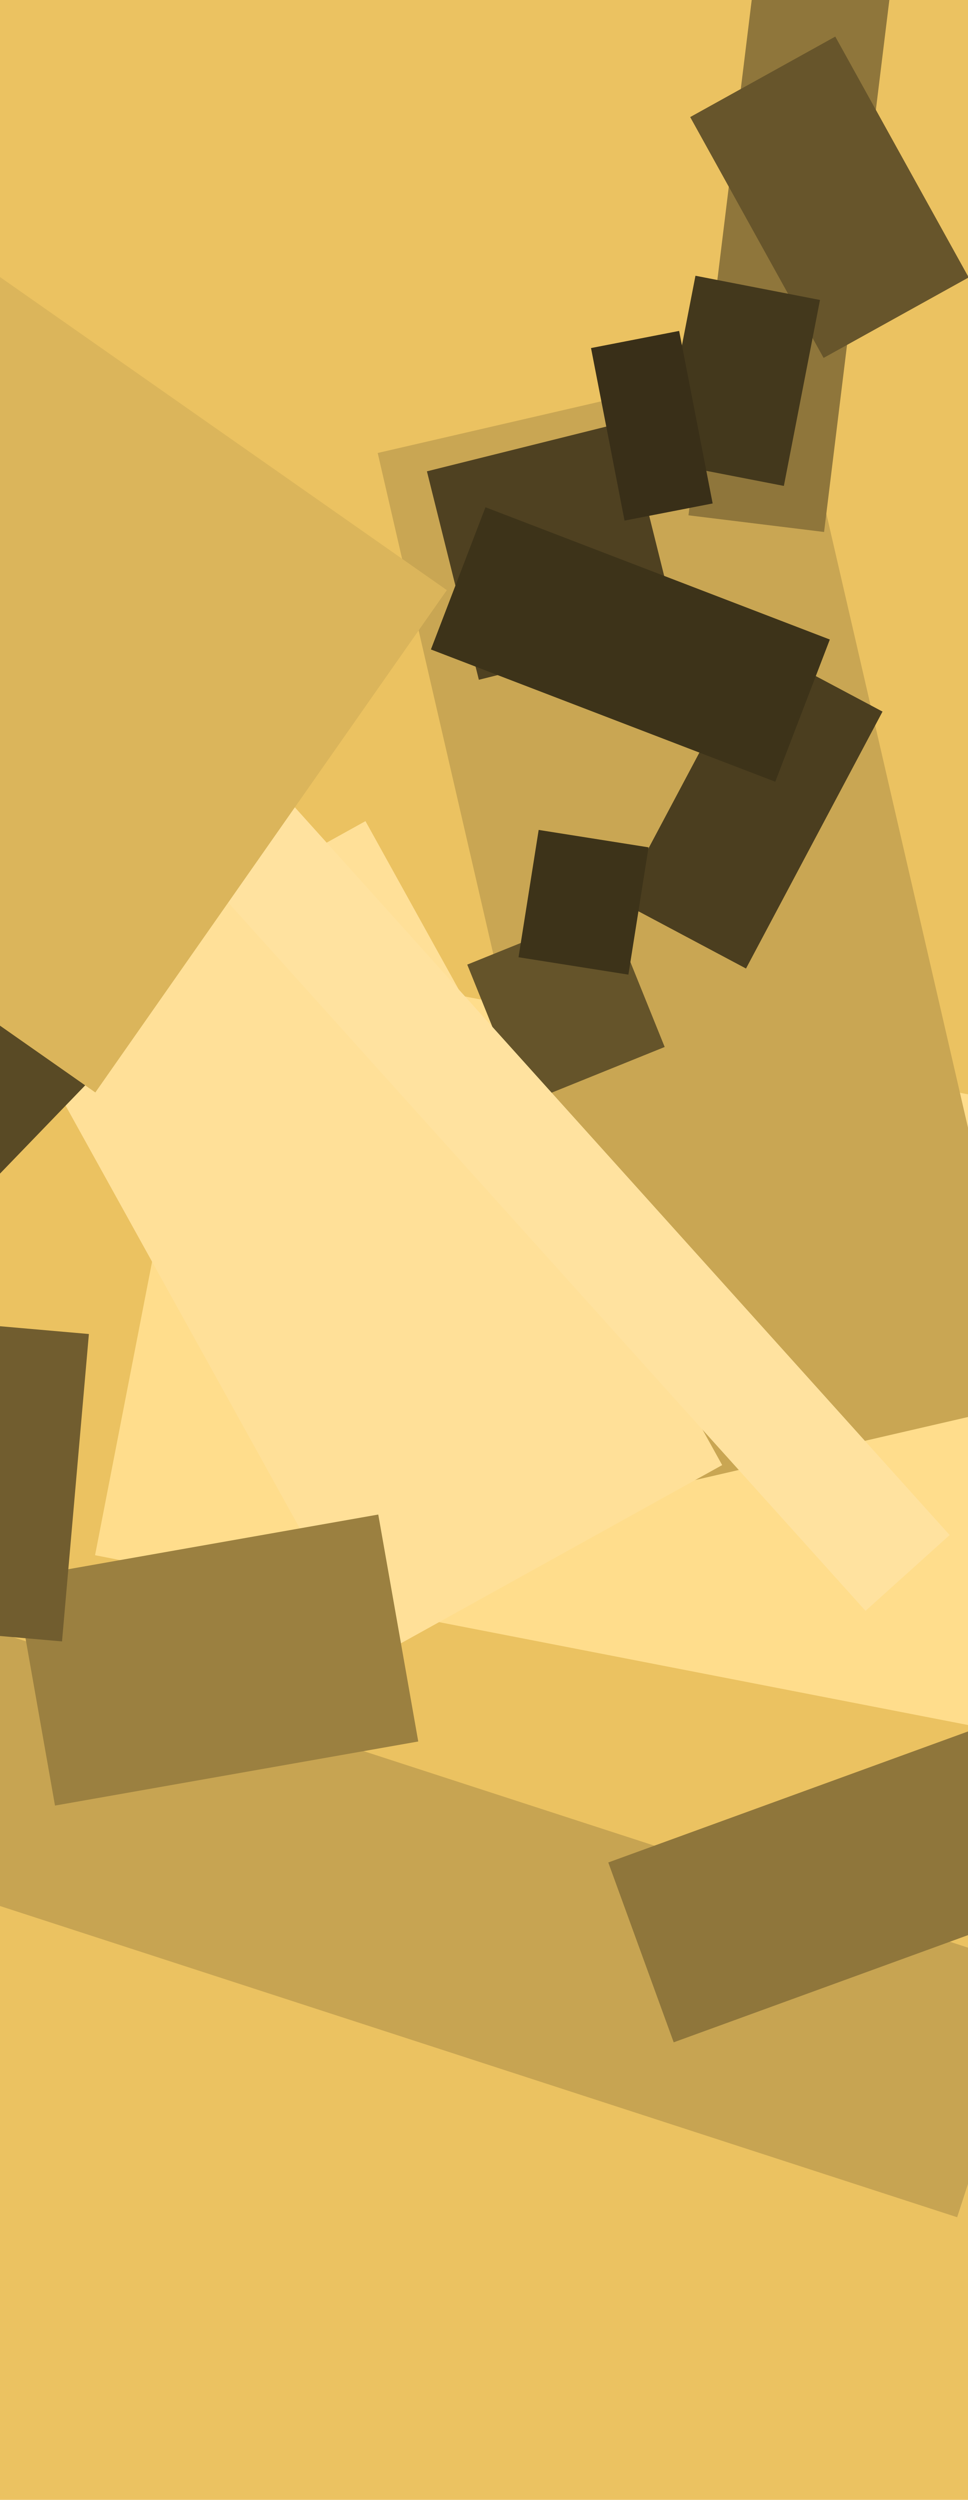<svg xmlns="http://www.w3.org/2000/svg" width="248px" height="640px">
  <rect width="248" height="640" fill="rgb(235,194,97)"/>
  <polygon points="245.223,567.647 -65.773,466.598 -45.223,403.353 265.773,504.402" fill="rgb(199,164,82)"/>
  <polygon points="262.401,444.43 24.356,398.158 54.599,242.57 292.644,288.842" fill="rgb(255,221,140)"/>
  <polygon points="96.766,115.971 202.485,91.564 264.234,359.029 158.515,383.436" fill="rgb(201,166,83)"/>
  <polygon points="3.982,259.914 93.631,210.221 185.018,375.086 95.369,424.779" fill="rgb(255,224,152)"/>
  <polygon points="109.377,120.667 160.317,107.966 173.623,161.333 122.683,174.034" fill="rgb(79,65,33)"/>
  <polygon points="3.845,404.153 96.91,387.743 107.155,445.847 14.09,462.257" fill="rgb(155,128,64)"/>
  <polygon points="155.841,476.822 248.4,443.133 265.159,489.178 172.6,522.867" fill="rgb(143,118,59)"/>
  <polygon points="15.888,420.228 -72.773,412.471 -65.888,333.772 22.773,341.529" fill="rgb(113,93,47)"/>
  <polygon points="119.709,246.957 155.869,232.347 170.291,268.043 134.131,282.653" fill="rgb(101,84,42)"/>
  <polygon points="211.127,136.195 176.388,131.93 198.873,-51.195 233.612,-46.93" fill="rgb(143,118,59)"/>
  <polygon points="176.825,29.972 213.996,9.367 248.175,71.028 211.004,91.633" fill="rgb(103,85,43)"/>
  <polygon points="191.126,247.958 158.898,230.822 193.874,165.042 226.102,182.178" fill="rgb(75,62,31)"/>
  <polygon points="28.702,198.004 50.254,178.599 243.298,392.996 221.746,412.401" fill="rgb(255,226,159)"/>
  <polygon points="160.993,249.526 132.844,245.068 138.007,212.474 166.156,216.932" fill="rgb(61,51,25)"/>
  <polygon points="200.824,124.405 168.921,118.204 178.176,70.595 210.079,76.796" fill="rgb(67,56,28)"/>
  <polygon points="-5.124,305.77 -33.178,278.679 -0.876,245.23 27.178,272.321" fill="rgb(89,74,37)"/>
  <polygon points="198.624,200.138 110.4,166.272 124.376,129.862 212.6,163.728" fill="rgb(61,51,25)"/>
  <polygon points="24.424,279.687 -159.476,150.919 -69.424,22.313 114.476,151.081" fill="rgb(219,181,91)"/>
  <polygon points="151.418,89.108 173.996,84.719 182.582,128.892 160.004,133.281" fill="rgb(57,47,24)"/>
</svg>